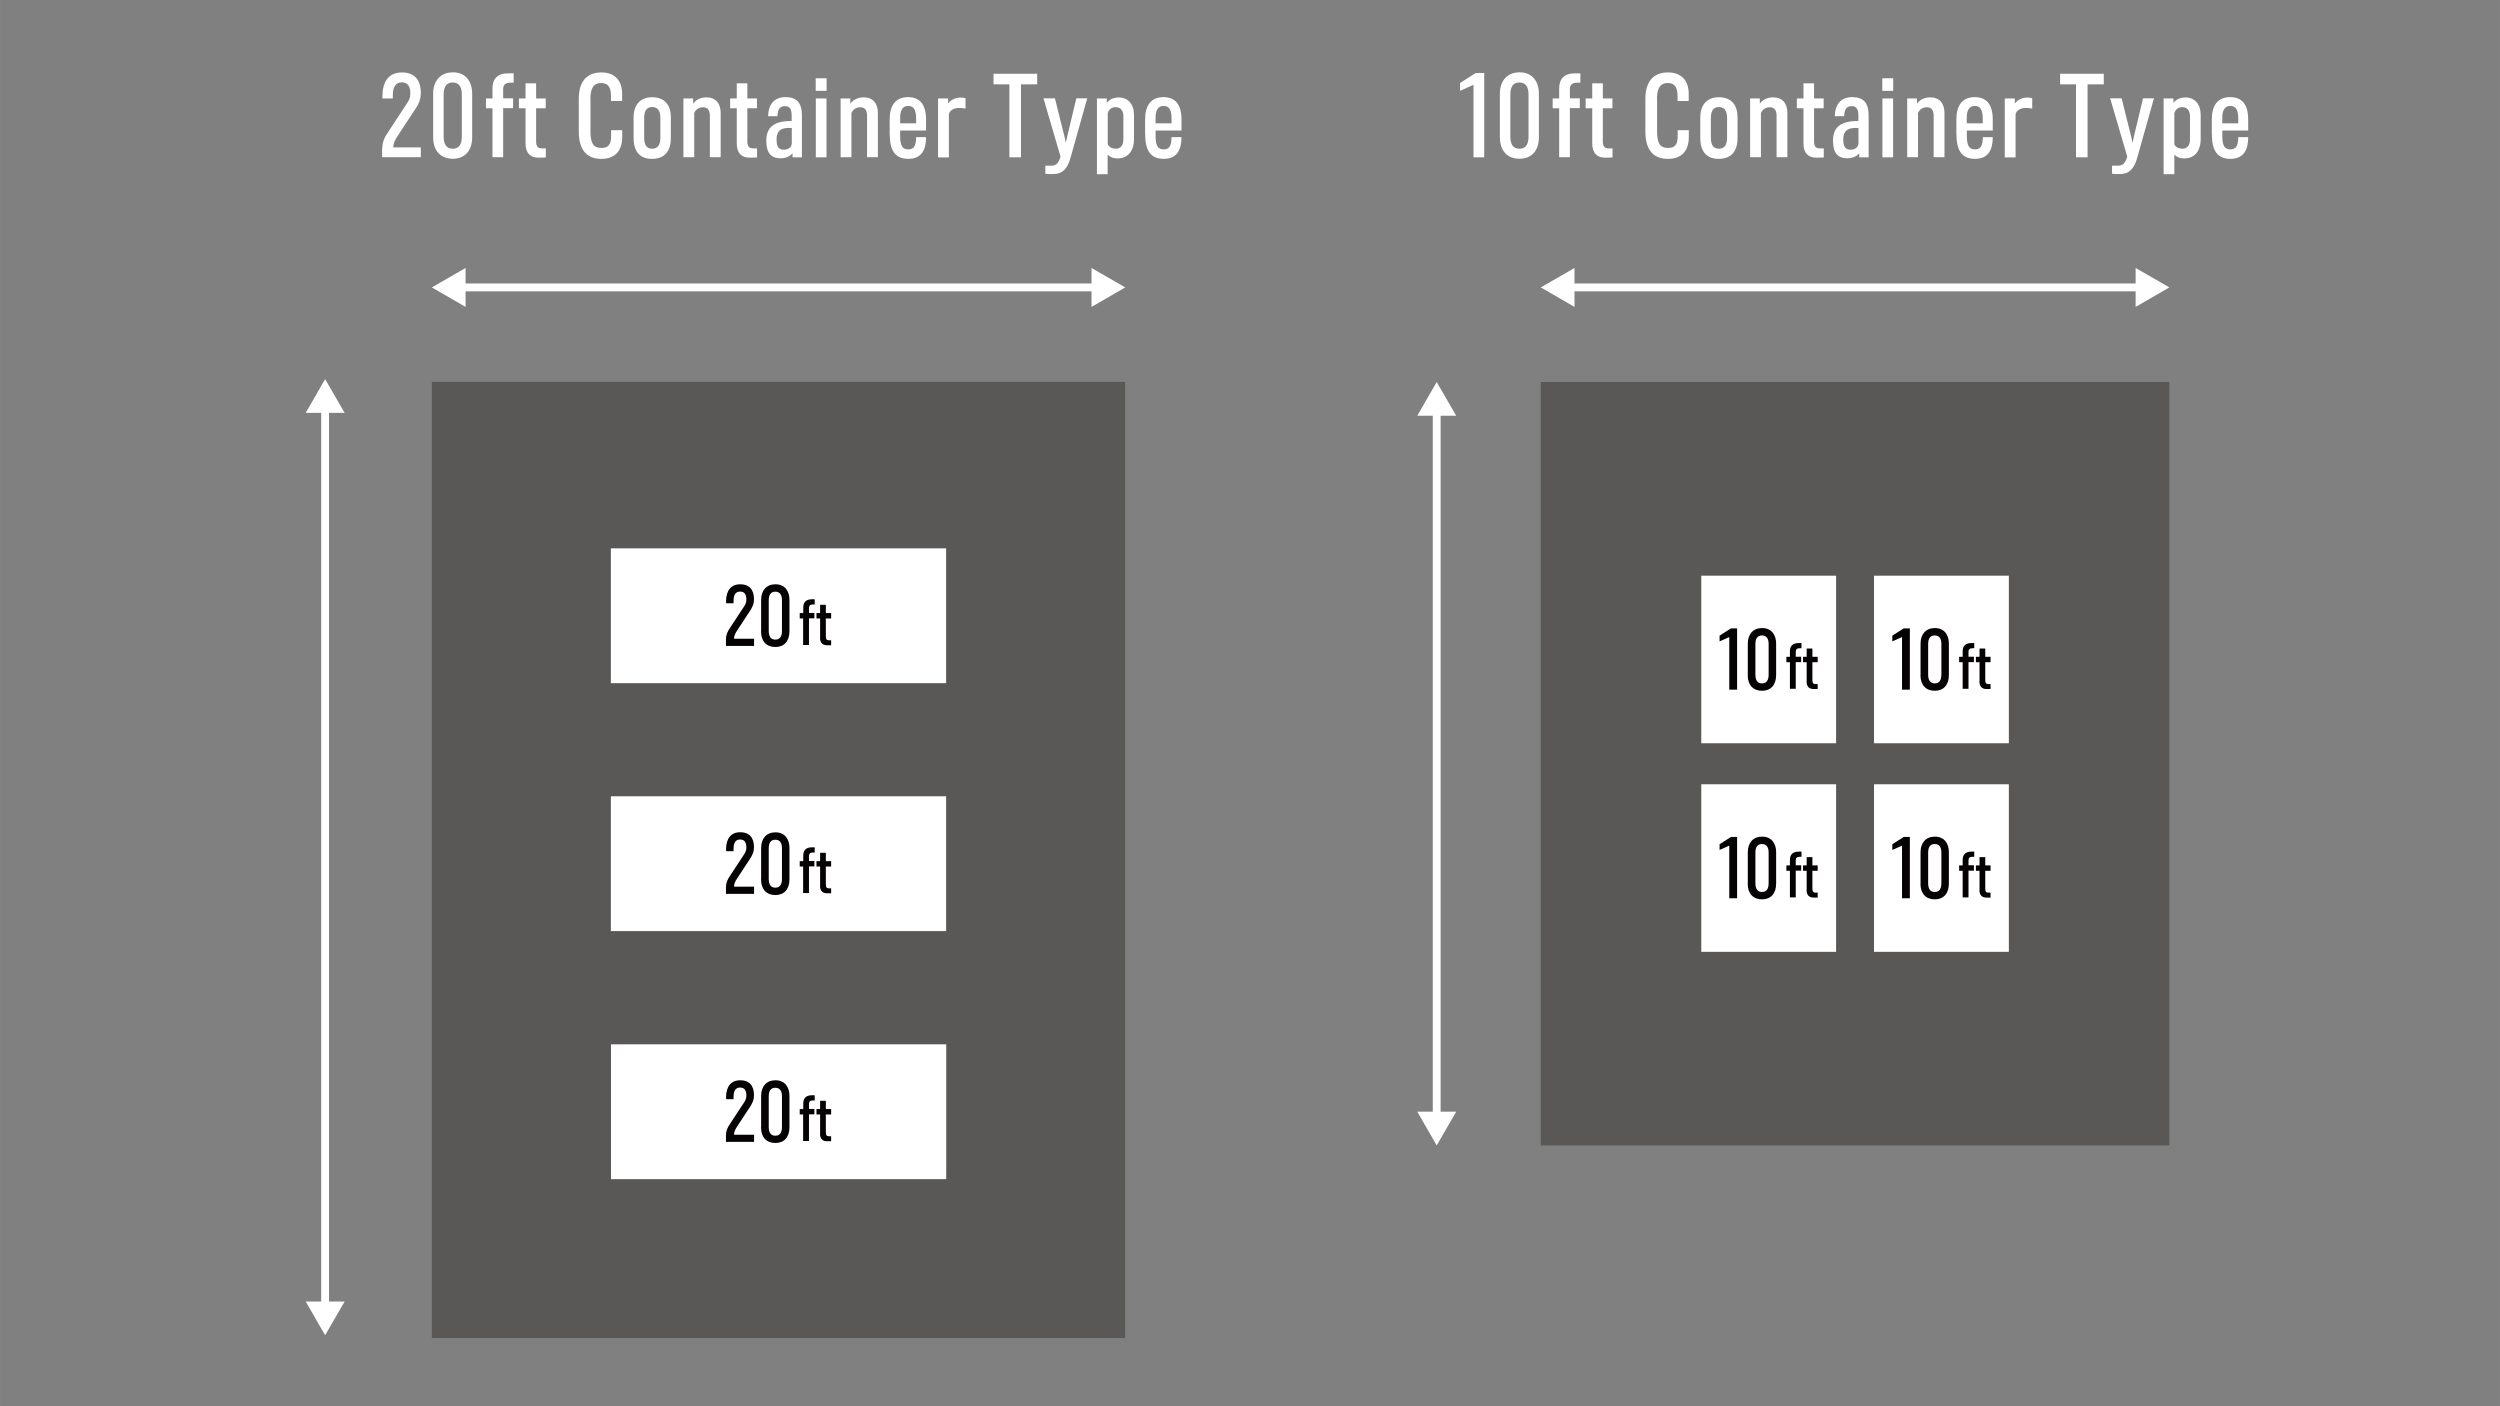 <?xml version="1.0" encoding="UTF-8"?>
<svg id="_レイヤー_1" data-name="レイヤー 1" xmlns="http://www.w3.org/2000/svg" width="80mm" height="45mm" viewBox="0 0 226.77 127.56">
  <rect x="0" y="0" width="226.77" height="127.56" fill="#808080" stroke="none"/>
  <defs>
    <style>
      .cls-1 {
        fill: #595857;
      }

      .cls-2 {
        fill: none;
        stroke: #fff;
        stroke-linejoin: round;
        stroke-width: .71px;
      }

      .cls-3 {
        fill: #fff;
      }

      .cls-4 {
        fill: #050203;
      }
    </style>
  </defs>
  <g>
    <path class="cls-3" d="M133.66,7.69l-1.22.55v-.71l1.42-.91h.77v7.65h-.97v-6.58Z"/>
    <path class="cls-3" d="M136.05,12.43v-3.93c0-1.17.67-1.94,1.79-1.94s1.75.79,1.75,1.94v3.93c0,1.25-.67,1.97-1.76,1.97s-1.78-.7-1.78-1.97ZM138.65,12.38v-3.82c0-.59-.21-1.08-.82-1.08s-.83.45-.83,1.08v3.82c0,.67.22,1.11.83,1.11.58,0,.82-.41.82-1.11Z"/>
    <path class="cls-3" d="M141.43,9.82h-.59v-.89h.59v-.91c0-.83.42-1.37,1.44-1.37.16,0,.34,0,.48,0v.85c-.11,0-.22,0-.29,0-.46,0-.66.21-.66.59v.83h.9v.89h-.9v4.45h-.97v-4.45Z"/>
    <path class="cls-3" d="M144.43,13v-3.18h-.6v-.89h.6v-1.37h.96v1.37h.87v.89h-.87v3.01c0,.48.19.63.51.63.11,0,.23,0,.37,0v.82c-.16.02-.42.02-.69.02-.71,0-1.15-.41-1.15-1.29Z"/>
    <path class="cls-3" d="M150.31,8.99v2.91c0,1.12.27,1.52,1,1.52.62,0,.87-.32.87-1.04v-.57h1.01v.61c0,1.19-.58,1.99-1.9,1.99s-2.04-.81-2.04-2.48v-2.96c0-1.5.66-2.4,2.05-2.4,1.25,0,1.88.77,1.88,1.94v.65h-1.01v-.41c0-.76-.21-1.22-.88-1.22-.72,0-.99.5-.99,1.47Z"/>
    <path class="cls-3" d="M154.23,12.51v-1.85c0-1.27.72-1.84,1.68-1.84,1.03,0,1.7.58,1.7,1.84v1.85c0,1.29-.64,1.9-1.71,1.9s-1.67-.63-1.67-1.9ZM156.66,12.48v-1.78c0-.71-.29-.99-.75-.99-.42,0-.72.26-.72.99v1.78c0,.7.25,1.01.71,1.01.52,0,.76-.32.76-1.01Z"/>
    <path class="cls-3" d="M158.74,8.93h.89v.48c.21-.31.63-.58,1.2-.58.86,0,1.3.56,1.3,1.42v4.01h-.98v-3.72c0-.5-.15-.81-.63-.81-.43,0-.69.28-.79.52v4.01h-.98v-5.34Z"/>
    <path class="cls-3" d="M163.59,13v-3.18h-.6v-.89h.6v-1.37h.96v1.37h.87v.89h-.87v3.01c0,.48.19.63.51.63.11,0,.23,0,.37,0v.82c-.16.02-.42.02-.69.02-.71,0-1.15-.41-1.15-1.29Z"/>
    <path class="cls-3" d="M166.27,12.76c0-1.15.61-1.8,2.3-1.78v-.49c0-.65-.21-.86-.61-.86-.46,0-.65.26-.68.91h-.85c.03-1.1.58-1.73,1.58-1.73s1.49.5,1.49,1.67v3.79s-.85,0-.85,0v-.37c-.21.26-.58.46-1.08.46-.85,0-1.3-.46-1.3-1.6ZM168.58,13v-1.39c-1.04-.07-1.38.3-1.38,1.04,0,.7.22.93.66.93s.7-.24.72-.58Z"/>
    <path class="cls-3" d="M170.74,7.1h.99v1.14h-.99v-1.14ZM170.75,8.93h.97v5.34h-.97v-5.34Z"/>
    <path class="cls-3" d="M172.99,8.93h.89v.48c.21-.31.63-.58,1.2-.58.86,0,1.3.56,1.3,1.42v4.01h-.98v-3.72c0-.5-.15-.81-.63-.81-.43,0-.69.28-.79.52v4.01h-.98v-5.34Z"/>
    <path class="cls-3" d="M177.46,12.23v-1.4c0-1.22.5-2.02,1.67-2.02,1.06,0,1.63.67,1.63,2.03v1h-2.35v.47c0,.93.22,1.24.74,1.24s.7-.34.71-1.11h.9c0,1.1-.37,1.97-1.61,1.97-1.05,0-1.68-.59-1.68-2.18ZM179.85,11.19v-.45c0-.83-.26-1.13-.72-1.13s-.73.32-.73,1.09v.49h1.45Z"/>
    <path class="cls-3" d="M181.86,8.93h.9v.46c.28-.38.72-.54,1.14-.54.15,0,.31.02.44.06v.94c-.19-.04-.37-.06-.57-.06-.46,0-.86.2-.94.57v3.92h-.98v-5.34Z"/>
    <path class="cls-3" d="M188.31,7.65h-1.44v-.96h3.96v.96h-1.47v6.62h-1.05v-6.62Z"/>
    <path class="cls-3" d="M191.58,15.78v-.75c.14,0,.31,0,.53,0,.44,0,.67-.22.85-.82l-1.55-5.29h1.04l.86,3.45c.04.19.09.41.13.59l.13-.6.82-3.44h.99l-1.51,5.37c-.28,1.04-.76,1.5-1.58,1.5-.28,0-.57,0-.7-.03Z"/>
    <path class="cls-3" d="M196.26,8.93h.89v.41c.21-.29.58-.5,1.09-.5.82,0,1.38.59,1.38,1.57v2.21c0,1.15-.62,1.75-1.48,1.75-.44,0-.75-.16-.91-.36v1.79h-.97v-6.86ZM198.65,12.61v-2.07c0-.52-.26-.82-.71-.82-.4,0-.63.27-.71.55v2.82c.13.27.43.4.72.4.41,0,.7-.24.7-.87Z"/>
    <path class="cls-3" d="M200.63,12.23v-1.4c0-1.22.5-2.02,1.67-2.02,1.06,0,1.63.67,1.63,2.03v1h-2.35v.47c0,.93.22,1.24.74,1.24s.7-.34.71-1.11h.9c0,1.1-.37,1.97-1.61,1.97-1.05,0-1.68-.59-1.68-2.18ZM203.03,11.19v-.45c0-.83-.26-1.13-.72-1.13s-.73.32-.73,1.09v.49h1.45Z"/>
  </g>
  <g>
    <path class="cls-3" d="M34.68,13.43c0-.5.17-.95.51-1.43l1.61-2.45c.32-.46.42-.69.42-1.07,0-.6-.2-1.01-.79-1.01s-.8.53-.8,1.15v.31h-.94v-.27c.02-1.25.56-2.09,1.77-2.09,1.12,0,1.71.67,1.71,1.85,0,.61-.19,1.04-.57,1.58l-1.53,2.33c-.26.39-.4.71-.4,1.04h2.5v.89h-3.51v-.84Z"/>
    <path class="cls-3" d="M39.29,12.43v-3.93c0-1.17.67-1.94,1.79-1.94s1.75.79,1.75,1.94v3.93c0,1.25-.67,1.97-1.76,1.97s-1.78-.7-1.78-1.97ZM41.89,12.38v-3.82c0-.59-.21-1.08-.82-1.08s-.83.45-.83,1.08v3.82c0,.67.22,1.11.83,1.11.58,0,.82-.41.82-1.11Z"/>
    <path class="cls-3" d="M44.67,9.82h-.59v-.89h.59v-.91c0-.83.42-1.37,1.44-1.37.16,0,.34,0,.48,0v.85c-.11,0-.22,0-.29,0-.46,0-.66.21-.66.59v.83h.9v.89h-.9v4.45h-.97v-4.45Z"/>
    <path class="cls-3" d="M47.67,13v-3.18h-.6v-.89h.6v-1.37h.96v1.37h.87v.89h-.87v3.01c0,.48.19.63.51.63.11,0,.23,0,.37,0v.82c-.16.02-.42.02-.69.02-.71,0-1.15-.41-1.15-1.29Z"/>
    <path class="cls-3" d="M53.56,8.99v2.91c0,1.12.27,1.52,1,1.52.62,0,.87-.32.87-1.04v-.57h1.01v.61c0,1.19-.58,1.99-1.9,1.99s-2.04-.81-2.04-2.48v-2.96c0-1.5.66-2.4,2.05-2.4,1.25,0,1.88.77,1.88,1.94v.65h-1.01v-.41c0-.76-.21-1.22-.88-1.22-.72,0-.99.5-.99,1.47Z"/>
    <path class="cls-3" d="M57.47,12.51v-1.85c0-1.27.72-1.84,1.68-1.84,1.03,0,1.7.58,1.7,1.84v1.85c0,1.29-.64,1.9-1.71,1.9s-1.67-.63-1.67-1.9ZM59.9,12.48v-1.78c0-.71-.29-.99-.75-.99-.42,0-.72.26-.72.99v1.78c0,.7.25,1.01.71,1.01.52,0,.76-.32.76-1.01Z"/>
    <path class="cls-3" d="M61.98,8.93h.89v.48c.21-.31.63-.58,1.2-.58.86,0,1.3.56,1.3,1.42v4.01h-.98v-3.72c0-.5-.15-.81-.63-.81-.43,0-.69.28-.79.52v4.01h-.98v-5.34Z"/>
    <path class="cls-3" d="M66.83,13v-3.18h-.6v-.89h.6v-1.37h.96v1.37h.87v.89h-.87v3.01c0,.48.19.63.51.63.11,0,.23,0,.37,0v.82c-.16.02-.42.02-.69.02-.71,0-1.15-.41-1.15-1.29Z"/>
    <path class="cls-3" d="M69.51,12.76c0-1.15.61-1.8,2.3-1.78v-.49c0-.65-.21-.86-.61-.86-.46,0-.65.26-.68.91h-.85c.03-1.1.58-1.73,1.58-1.73s1.49.5,1.49,1.67v3.79s-.85,0-.85,0v-.37c-.21.26-.58.46-1.08.46-.85,0-1.3-.46-1.3-1.6ZM71.82,13v-1.39c-1.04-.07-1.38.3-1.38,1.04,0,.7.22.93.66.93s.7-.24.72-.58Z"/>
    <path class="cls-3" d="M73.99,7.1h.99v1.14h-.99v-1.14ZM74,8.93h.97v5.34h-.97v-5.34Z"/>
    <path class="cls-3" d="M76.24,8.93h.89v.48c.21-.31.63-.58,1.2-.58.86,0,1.3.56,1.3,1.42v4.01h-.98v-3.72c0-.5-.15-.81-.63-.81-.43,0-.69.28-.79.52v4.01h-.98v-5.34Z"/>
    <path class="cls-3" d="M80.7,12.23v-1.4c0-1.22.5-2.02,1.67-2.02,1.06,0,1.63.67,1.63,2.03v1h-2.35v.47c0,.93.22,1.24.74,1.24s.7-.34.71-1.11h.9c0,1.1-.37,1.97-1.61,1.97-1.05,0-1.68-.59-1.68-2.18ZM83.1,11.19v-.45c0-.83-.26-1.13-.72-1.13s-.73.32-.73,1.09v.49h1.45Z"/>
    <path class="cls-3" d="M85.1,8.93h.9v.46c.28-.38.72-.54,1.14-.54.15,0,.31.02.44.06v.94c-.19-.04-.37-.06-.57-.06-.46,0-.86.2-.94.57v3.92h-.98v-5.34Z"/>
    <path class="cls-3" d="M91.56,7.65h-1.44v-.96h3.96v.96h-1.47v6.62h-1.05v-6.62Z"/>
    <path class="cls-3" d="M94.82,15.78v-.75c.14,0,.31,0,.53,0,.44,0,.67-.22.85-.82l-1.55-5.29h1.04l.86,3.45c.04.19.09.41.13.59l.13-.6.82-3.44h.99l-1.51,5.37c-.28,1.04-.76,1.5-1.58,1.5-.28,0-.57,0-.7-.03Z"/>
    <path class="cls-3" d="M99.5,8.93h.89v.41c.21-.29.58-.5,1.09-.5.82,0,1.38.59,1.38,1.57v2.21c0,1.15-.62,1.75-1.48,1.75-.44,0-.75-.16-.91-.36v1.79h-.97v-6.86ZM101.9,12.61v-2.07c0-.52-.26-.82-.71-.82-.4,0-.63.27-.71.55v2.82c.13.27.43.4.72.4.41,0,.7-.24.7-.87Z"/>
    <path class="cls-3" d="M103.87,12.23v-1.4c0-1.22.5-2.02,1.67-2.02,1.06,0,1.63.67,1.63,2.03v1h-2.35v.47c0,.93.22,1.24.74,1.24s.7-.34.71-1.11h.9c0,1.1-.37,1.97-1.61,1.97-1.05,0-1.68-.59-1.68-2.18ZM106.27,11.19v-.45c0-.83-.26-1.13-.72-1.13s-.73.32-.73,1.09v.49h1.45Z"/>
  </g>
  <g>
    <g>
      <line class="cls-2" x1="29.49" y1="118.58" x2="29.49" y2="36.93"/>
      <polygon class="cls-3" points="31.26 118.06 29.49 121.12 27.73 118.06 31.26 118.06"/>
      <polygon class="cls-3" points="31.26 37.45 29.49 34.39 27.73 37.45 31.26 37.45"/>
    </g>
    <g>
      <line class="cls-2" x1="41.72" y1="26.07" x2="99.52" y2="26.07"/>
      <polygon class="cls-3" points="42.23 27.84 39.17 26.07 42.23 24.31 42.23 27.84"/>
      <polygon class="cls-3" points="99.01 27.84 102.07 26.07 99.01 24.31 99.01 27.84"/>
    </g>
    <rect class="cls-1" x="39.17" y="34.64" width="62.89" height="86.73"/>
    <g>
      <rect class="cls-3" x="64.5" y="40.64" width="12.23" height="30.41" transform="translate(14.77 126.47) rotate(-90)"/>
      <g>
        <path class="cls-4" d="M65.85,57.99c0-.36.12-.69.37-1.04l1.17-1.78c.23-.33.31-.5.31-.78,0-.44-.14-.73-.58-.73s-.58.39-.58.84v.22h-.68v-.2c.01-.91.41-1.52,1.29-1.52.81,0,1.24.48,1.24,1.34,0,.44-.14.76-.41,1.15l-1.11,1.69c-.19.28-.29.52-.29.76h1.82v.65h-2.55v-.61Z"/>
        <path class="cls-4" d="M69.04,57.26v-2.85c0-.85.48-1.41,1.3-1.41s1.27.58,1.27,1.41v2.85c0,.91-.49,1.43-1.28,1.43s-1.3-.51-1.3-1.43ZM70.93,57.22v-2.77c0-.43-.15-.78-.6-.78s-.6.33-.6.78v2.77c0,.48.16.8.6.8.42,0,.6-.3.6-.8Z"/>
        <path class="cls-4" d="M72.86,56.1h-.32v-.49h.32v-.5c0-.45.23-.75.78-.75.09,0,.19,0,.26,0v.47c-.06,0-.12,0-.16,0-.25,0-.36.11-.36.32v.45h.49v.49h-.49v2.42h-.53v-2.42Z"/>
        <path class="cls-4" d="M74.39,57.83v-1.73h-.33v-.49h.33v-.75h.52v.75h.48v.49h-.48v1.64c0,.26.1.34.28.34.06,0,.13,0,.2,0v.45c-.09,0-.23,0-.38,0-.39,0-.63-.22-.63-.7Z"/>
      </g>
    </g>
    <rect class="cls-3" x="64.5" y="63.14" width="12.23" height="30.41" transform="translate(-7.73 148.96) rotate(-90)"/>
    <g>
      <path class="cls-4" d="M65.85,80.48c0-.36.12-.69.37-1.04l1.17-1.78c.23-.33.31-.5.31-.78,0-.44-.14-.73-.58-.73s-.58.39-.58.84v.22h-.68v-.2c.01-.91.41-1.52,1.29-1.52.81,0,1.24.48,1.24,1.34,0,.44-.14.76-.41,1.15l-1.11,1.69c-.19.28-.29.52-.29.76h1.82v.65h-2.55v-.61Z"/>
      <path class="cls-4" d="M69.04,79.76v-2.85c0-.85.48-1.41,1.3-1.41s1.27.58,1.27,1.41v2.85c0,.91-.49,1.43-1.28,1.43s-1.3-.51-1.3-1.43ZM70.93,79.72v-2.77c0-.43-.15-.78-.6-.78s-.6.33-.6.78v2.77c0,.48.16.8.6.8.42,0,.6-.3.6-.8Z"/>
      <path class="cls-4" d="M72.86,78.6h-.32v-.49h.32v-.5c0-.45.23-.75.78-.75.09,0,.19,0,.26,0v.47c-.06,0-.12,0-.16,0-.25,0-.36.11-.36.32v.45h.49v.49h-.49v2.42h-.53v-2.42Z"/>
      <path class="cls-4" d="M74.39,80.33v-1.73h-.33v-.49h.33v-.75h.52v.75h.48v.49h-.48v1.64c0,.26.1.34.28.34.06,0,.13,0,.2,0v.45c-.09,0-.23,0-.38,0-.39,0-.63-.22-.63-.7Z"/>
    </g>
    <rect class="cls-3" x="64.5" y="85.64" width="12.23" height="30.41" transform="translate(-30.22 171.46) rotate(-90)"/>
    <g>
      <path class="cls-4" d="M65.85,102.98c0-.36.12-.69.37-1.04l1.17-1.78c.23-.33.31-.5.31-.78,0-.44-.14-.73-.58-.73s-.58.39-.58.84v.22h-.68v-.2c.01-.91.41-1.52,1.29-1.52.81,0,1.24.48,1.24,1.34,0,.44-.14.76-.41,1.15l-1.11,1.69c-.19.28-.29.52-.29.76h1.82v.65h-2.55v-.61Z"/>
      <path class="cls-4" d="M69.04,102.25v-2.85c0-.85.48-1.41,1.3-1.41s1.27.58,1.27,1.41v2.85c0,.91-.49,1.43-1.28,1.43s-1.3-.51-1.3-1.43ZM70.93,102.22v-2.77c0-.43-.15-.78-.6-.78s-.6.33-.6.78v2.77c0,.48.16.8.6.8.42,0,.6-.3.6-.8Z"/>
      <path class="cls-4" d="M72.86,101.09h-.32v-.49h.32v-.5c0-.45.23-.75.78-.75.09,0,.19,0,.26,0v.47c-.06,0-.12,0-.16,0-.25,0-.36.11-.36.32v.45h.49v.49h-.49v2.42h-.53v-2.42Z"/>
      <path class="cls-4" d="M74.39,102.82v-1.73h-.33v-.49h.33v-.75h.52v.75h.48v.49h-.48v1.64c0,.26.1.34.28.34.06,0,.13,0,.2,0v.45c-.09,0-.23,0-.38,0-.39,0-.63-.22-.63-.7Z"/>
    </g>
  </g>
  <g>
    <g>
      <line class="cls-2" x1="130.32" y1="101.36" x2="130.32" y2="37.19"/>
      <polygon class="cls-3" points="132.09 100.84 130.32 103.9 128.56 100.84 132.09 100.84"/>
      <polygon class="cls-3" points="132.09 37.71 130.32 34.65 128.56 37.71 132.09 37.71"/>
    </g>
    <g>
      <line class="cls-2" x1="142.3" y1="26.07" x2="194.24" y2="26.07"/>
      <polygon class="cls-3" points="142.82 27.84 139.76 26.07 142.82 24.31 142.82 27.84"/>
      <polygon class="cls-3" points="193.72 27.84 196.78 26.07 193.72 24.31 193.72 27.84"/>
    </g>
    <g>
      <rect class="cls-1" x="139.76" y="34.65" width="57.02" height="69.25"/>
      <g>
        <rect class="cls-3" x="169.99" y="71.13" width="12.23" height="15.2" transform="translate(352.21 157.47) rotate(-180)"/>
        <rect class="cls-3" x="154.32" y="71.13" width="12.23" height="15.2" transform="translate(320.87 157.47) rotate(-180)"/>
        <rect class="cls-3" x="169.99" y="52.22" width="12.23" height="15.2" transform="translate(352.21 119.64) rotate(-180)"/>
        <g>
          <rect class="cls-3" x="154.32" y="52.22" width="12.23" height="15.2" transform="translate(320.87 119.64) rotate(-180)"/>
          <g>
            <path class="cls-4" d="M156.87,57.78l-.89.4v-.52l1.03-.66h.56v5.56h-.71v-4.78Z"/>
            <path class="cls-4" d="M158.54,61.23v-2.85c0-.85.48-1.41,1.3-1.41s1.27.58,1.27,1.41v2.85c0,.91-.49,1.43-1.28,1.43s-1.3-.51-1.3-1.43ZM160.43,61.19v-2.77c0-.43-.15-.78-.6-.78s-.6.33-.6.78v2.77c0,.48.16.8.6.8.42,0,.6-.3.6-.8Z"/>
            <path class="cls-4" d="M162.36,60.07h-.32v-.49h.32v-.5c0-.45.23-.75.79-.75.09,0,.19,0,.26,0v.47c-.06,0-.12,0-.16,0-.25,0-.36.11-.36.32v.45h.49v.49h-.49v2.42h-.53v-2.42Z"/>
            <path class="cls-4" d="M163.88,61.8v-1.73h-.33v-.49h.33v-.75h.52v.75h.48v.49h-.48v1.64c0,.26.1.34.28.34.06,0,.13,0,.2,0v.45c-.09,0-.23,0-.38,0-.39,0-.63-.22-.63-.7Z"/>
          </g>
          <g>
            <path class="cls-4" d="M172.54,57.78l-.89.4v-.52l1.03-.66h.56v5.56h-.71v-4.78Z"/>
            <path class="cls-4" d="M174.21,61.23v-2.85c0-.85.48-1.41,1.3-1.41s1.27.58,1.27,1.41v2.85c0,.91-.49,1.43-1.28,1.43s-1.3-.51-1.3-1.43ZM176.1,61.19v-2.77c0-.43-.15-.78-.6-.78s-.6.33-.6.78v2.77c0,.48.16.8.6.8.42,0,.6-.3.6-.8Z"/>
            <path class="cls-4" d="M178.03,60.07h-.32v-.49h.32v-.5c0-.45.23-.75.79-.75.09,0,.19,0,.26,0v.47c-.06,0-.12,0-.16,0-.25,0-.36.11-.36.32v.45h.49v.49h-.49v2.42h-.53v-2.42Z"/>
            <path class="cls-4" d="M179.56,61.8v-1.73h-.33v-.49h.33v-.75h.52v.75h.48v.49h-.48v1.64c0,.26.1.34.28.34.06,0,.13,0,.2,0v.45c-.09,0-.23,0-.38,0-.39,0-.63-.22-.63-.7Z"/>
          </g>
          <g>
            <path class="cls-4" d="M156.87,76.7l-.89.4v-.52l1.03-.66h.56v5.56h-.71v-4.78Z"/>
            <path class="cls-4" d="M158.54,80.15v-2.85c0-.85.48-1.41,1.3-1.41s1.27.58,1.27,1.41v2.85c0,.91-.49,1.43-1.28,1.43s-1.3-.51-1.3-1.43ZM160.43,80.11v-2.77c0-.43-.15-.78-.6-.78s-.6.33-.6.78v2.77c0,.48.16.8.6.8.42,0,.6-.3.6-.8Z"/>
            <path class="cls-4" d="M162.36,78.99h-.32v-.49h.32v-.5c0-.45.23-.75.79-.75.09,0,.19,0,.26,0v.47c-.06,0-.12,0-.16,0-.25,0-.36.11-.36.32v.45h.49v.49h-.49v2.42h-.53v-2.42Z"/>
            <path class="cls-4" d="M163.88,80.72v-1.73h-.33v-.49h.33v-.75h.52v.75h.48v.49h-.48v1.64c0,.26.1.34.28.34.06,0,.13,0,.2,0v.45c-.09,0-.23,0-.38,0-.39,0-.63-.22-.63-.7Z"/>
          </g>
          <g>
            <path class="cls-4" d="M172.54,76.7l-.89.4v-.52l1.03-.66h.56v5.56h-.71v-4.78Z"/>
            <path class="cls-4" d="M174.21,80.15v-2.85c0-.85.48-1.41,1.3-1.41s1.27.58,1.27,1.41v2.85c0,.91-.49,1.43-1.28,1.43s-1.3-.51-1.3-1.43ZM176.1,80.11v-2.77c0-.43-.15-.78-.6-.78s-.6.33-.6.78v2.77c0,.48.16.8.6.8.42,0,.6-.3.6-.8Z"/>
            <path class="cls-4" d="M178.03,78.99h-.32v-.49h.32v-.5c0-.45.23-.75.79-.75.09,0,.19,0,.26,0v.47c-.06,0-.12,0-.16,0-.25,0-.36.11-.36.32v.45h.49v.49h-.49v2.42h-.53v-2.42Z"/>
            <path class="cls-4" d="M179.56,80.72v-1.73h-.33v-.49h.33v-.75h.52v.75h.48v.49h-.48v1.64c0,.26.1.34.28.34.06,0,.13,0,.2,0v.45c-.09,0-.23,0-.38,0-.39,0-.63-.22-.63-.7Z"/>
          </g>
        </g>
      </g>
    </g>
  </g>
</svg>